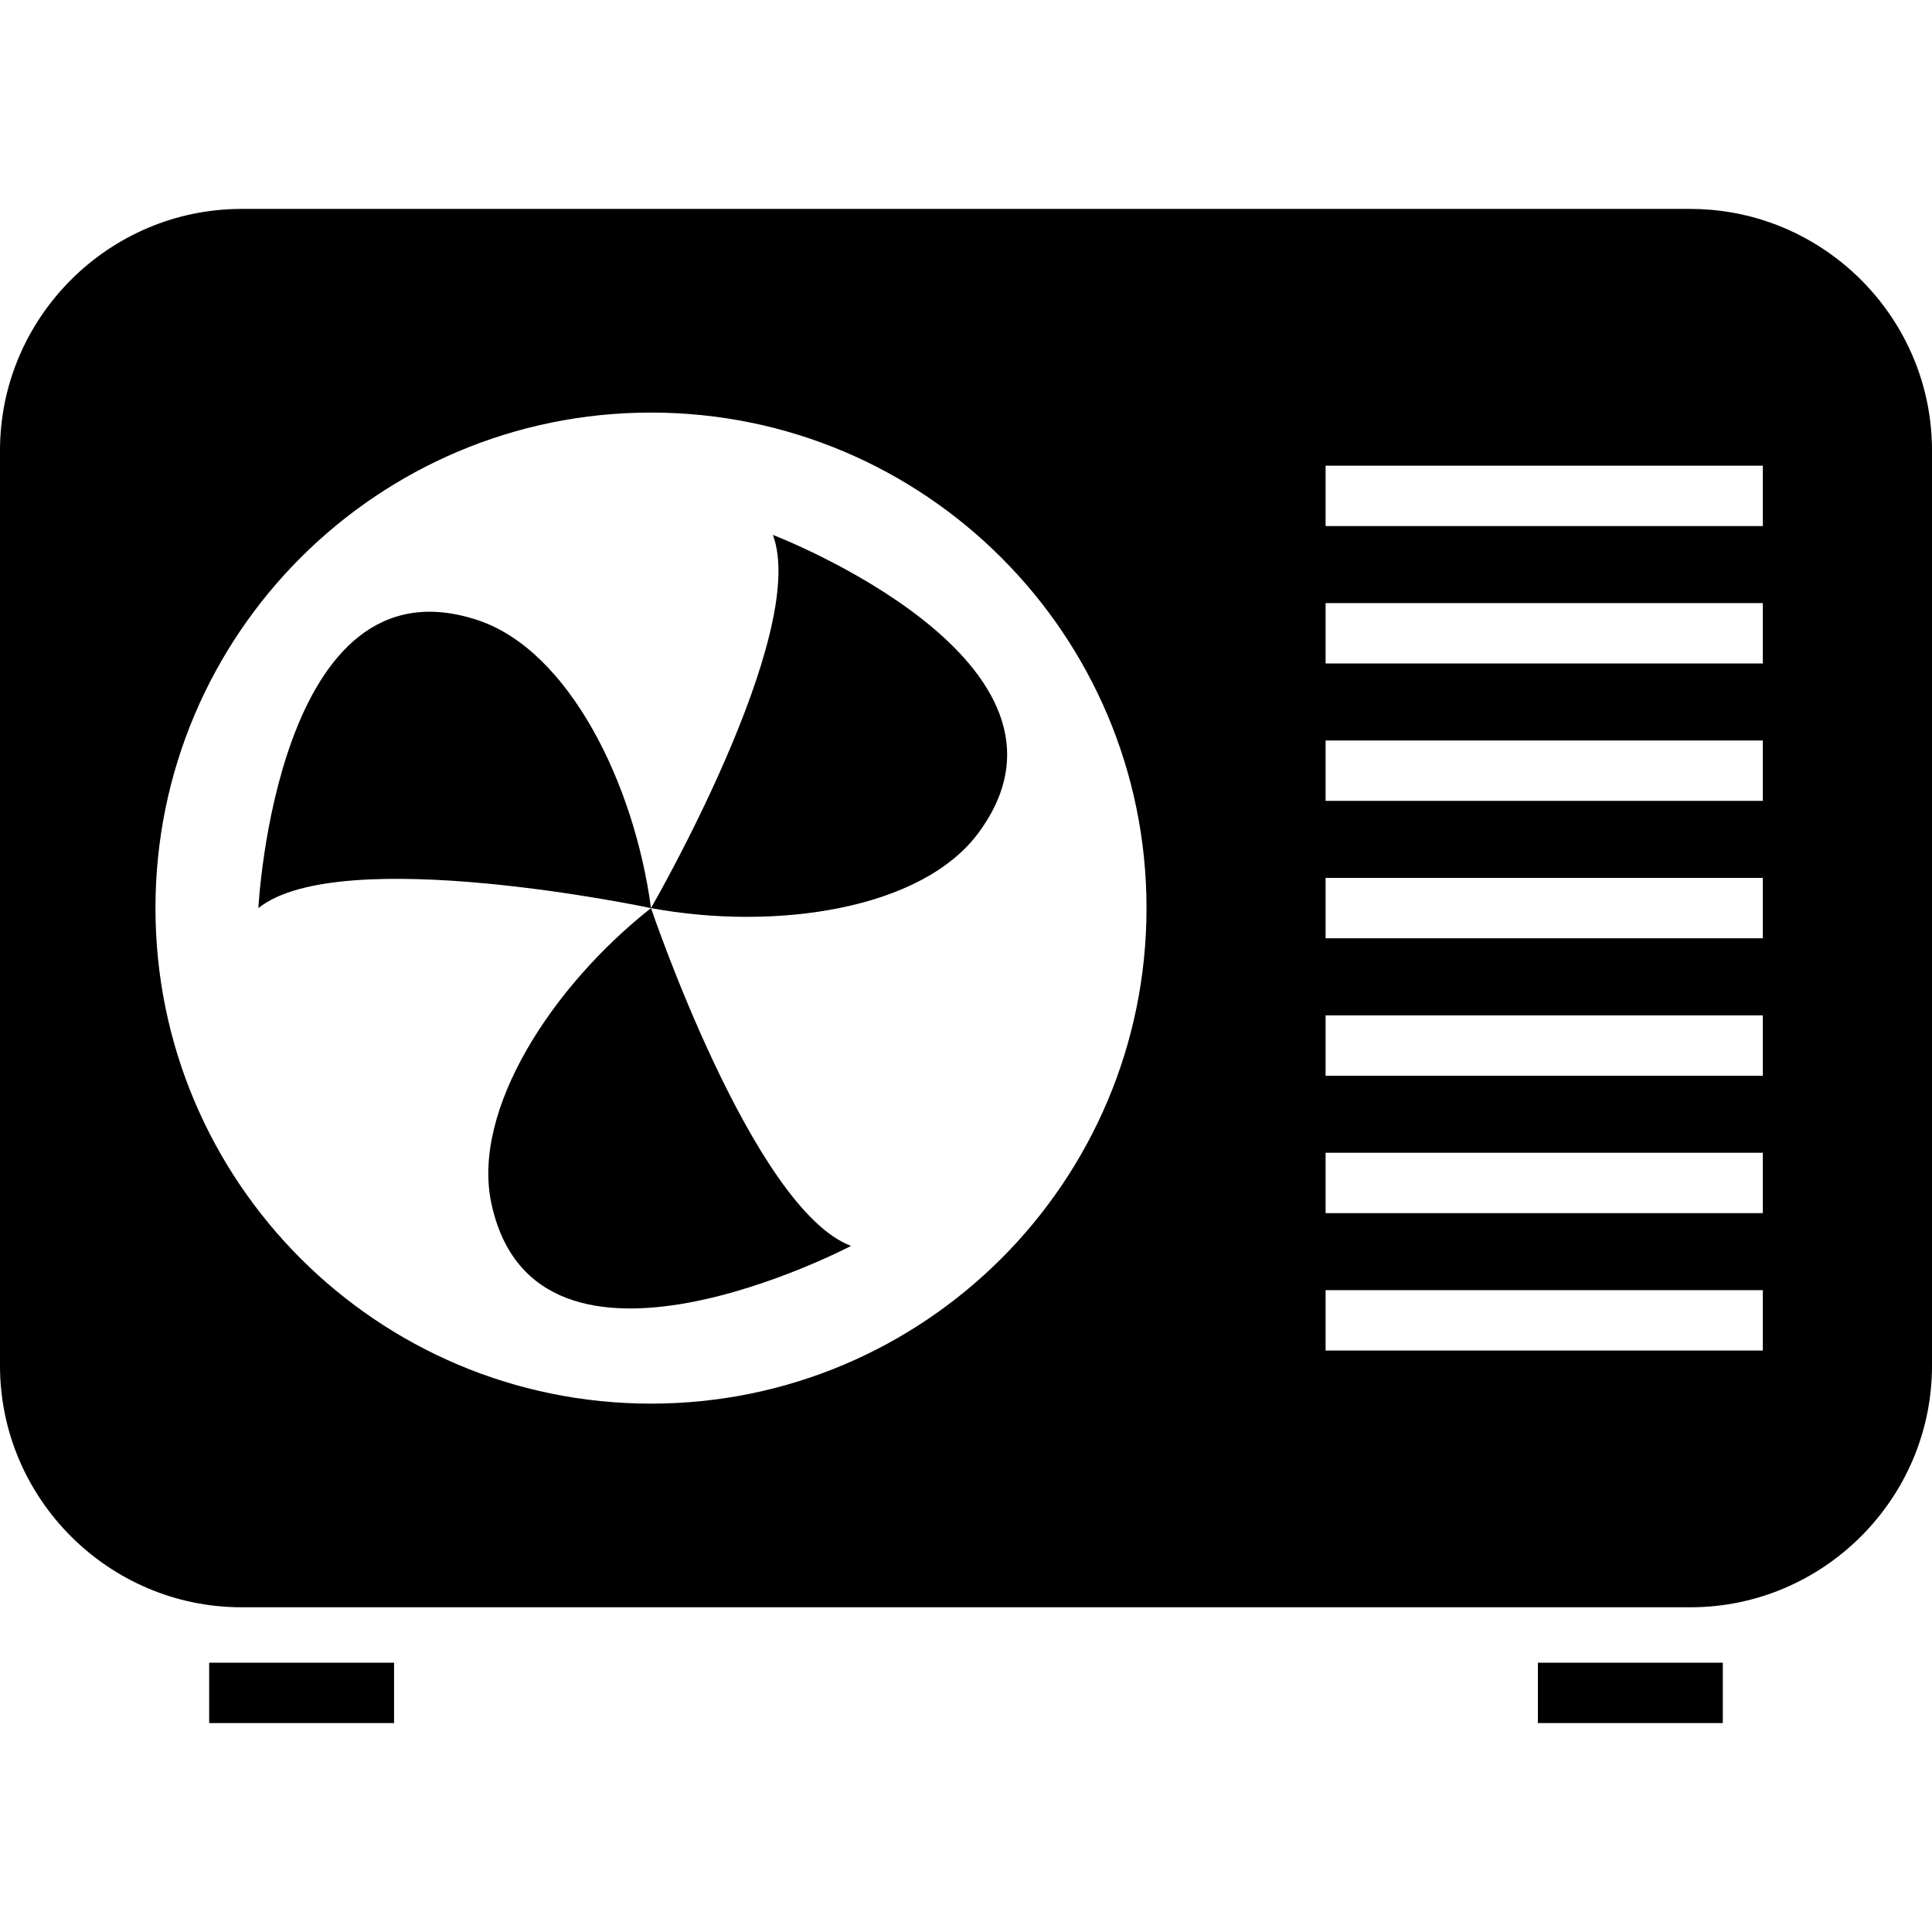 <svg height='100px' width='100px'  fill="#000000" xmlns="http://www.w3.org/2000/svg" xmlns:xlink="http://www.w3.org/1999/xlink" version="1.1" x="0px" y="0px" viewBox="0 0 64 64" enable-background="new 0 0 64 64" xml:space="preserve"><g><path d="M60.836,8.559C59.49,7.532,57.813,6.921,56,6.921H8c-4.4,0-8,3.6-8,8v30.322c0,4.4,3.6,8,8,8h48c4.4,0,8-3.6,8-8V14.921   C64,12.334,62.756,10.023,60.836,8.559z M21.565,46.497c-9.066,0-16.415-7.35-16.415-16.415c0-9.066,7.349-16.415,16.415-16.415   c9.066,0,16.415,7.349,16.415,16.415C37.98,39.147,30.631,46.497,21.565,46.497z M58.396,44.739H43.912v-2h14.484V44.739z    M58.396,40.187H43.912v-2h14.484V40.187z M58.396,35.635H43.912v-2h14.484V35.635z M58.396,31.082H43.912v-2h14.484V31.082z    M58.396,26.53H43.912v-2h14.484V26.53z M58.396,21.978H43.912v-2h14.484V21.978z M58.396,17.426H43.912v-2h14.484V17.426z"></path><path d="M25.602,17.719c1.229,3.259-4.037,12.363-4.037,12.363c4.095,0.759,8.953,0.06,10.841-2.483   C36.609,21.935,25.602,17.719,25.602,17.719z"></path><path d="M16.278,39.868c1.482,6.896,11.914,1.404,11.914,1.404c-3.26-1.225-6.626-11.19-6.626-11.19   C18.293,32.66,15.613,36.771,16.278,39.868z"></path><path d="M15.839,20.548c-6.688-2.239-7.28,9.534-7.28,9.534c2.717-2.181,13.006,0,13.006,0   C21.015,25.953,18.844,21.553,15.839,20.548z"></path><rect x="6.929" y="55.079" width="6.125" height="2"></rect><rect x="50.945" y="55.079" width="6.125" height="2"></rect></g></svg>